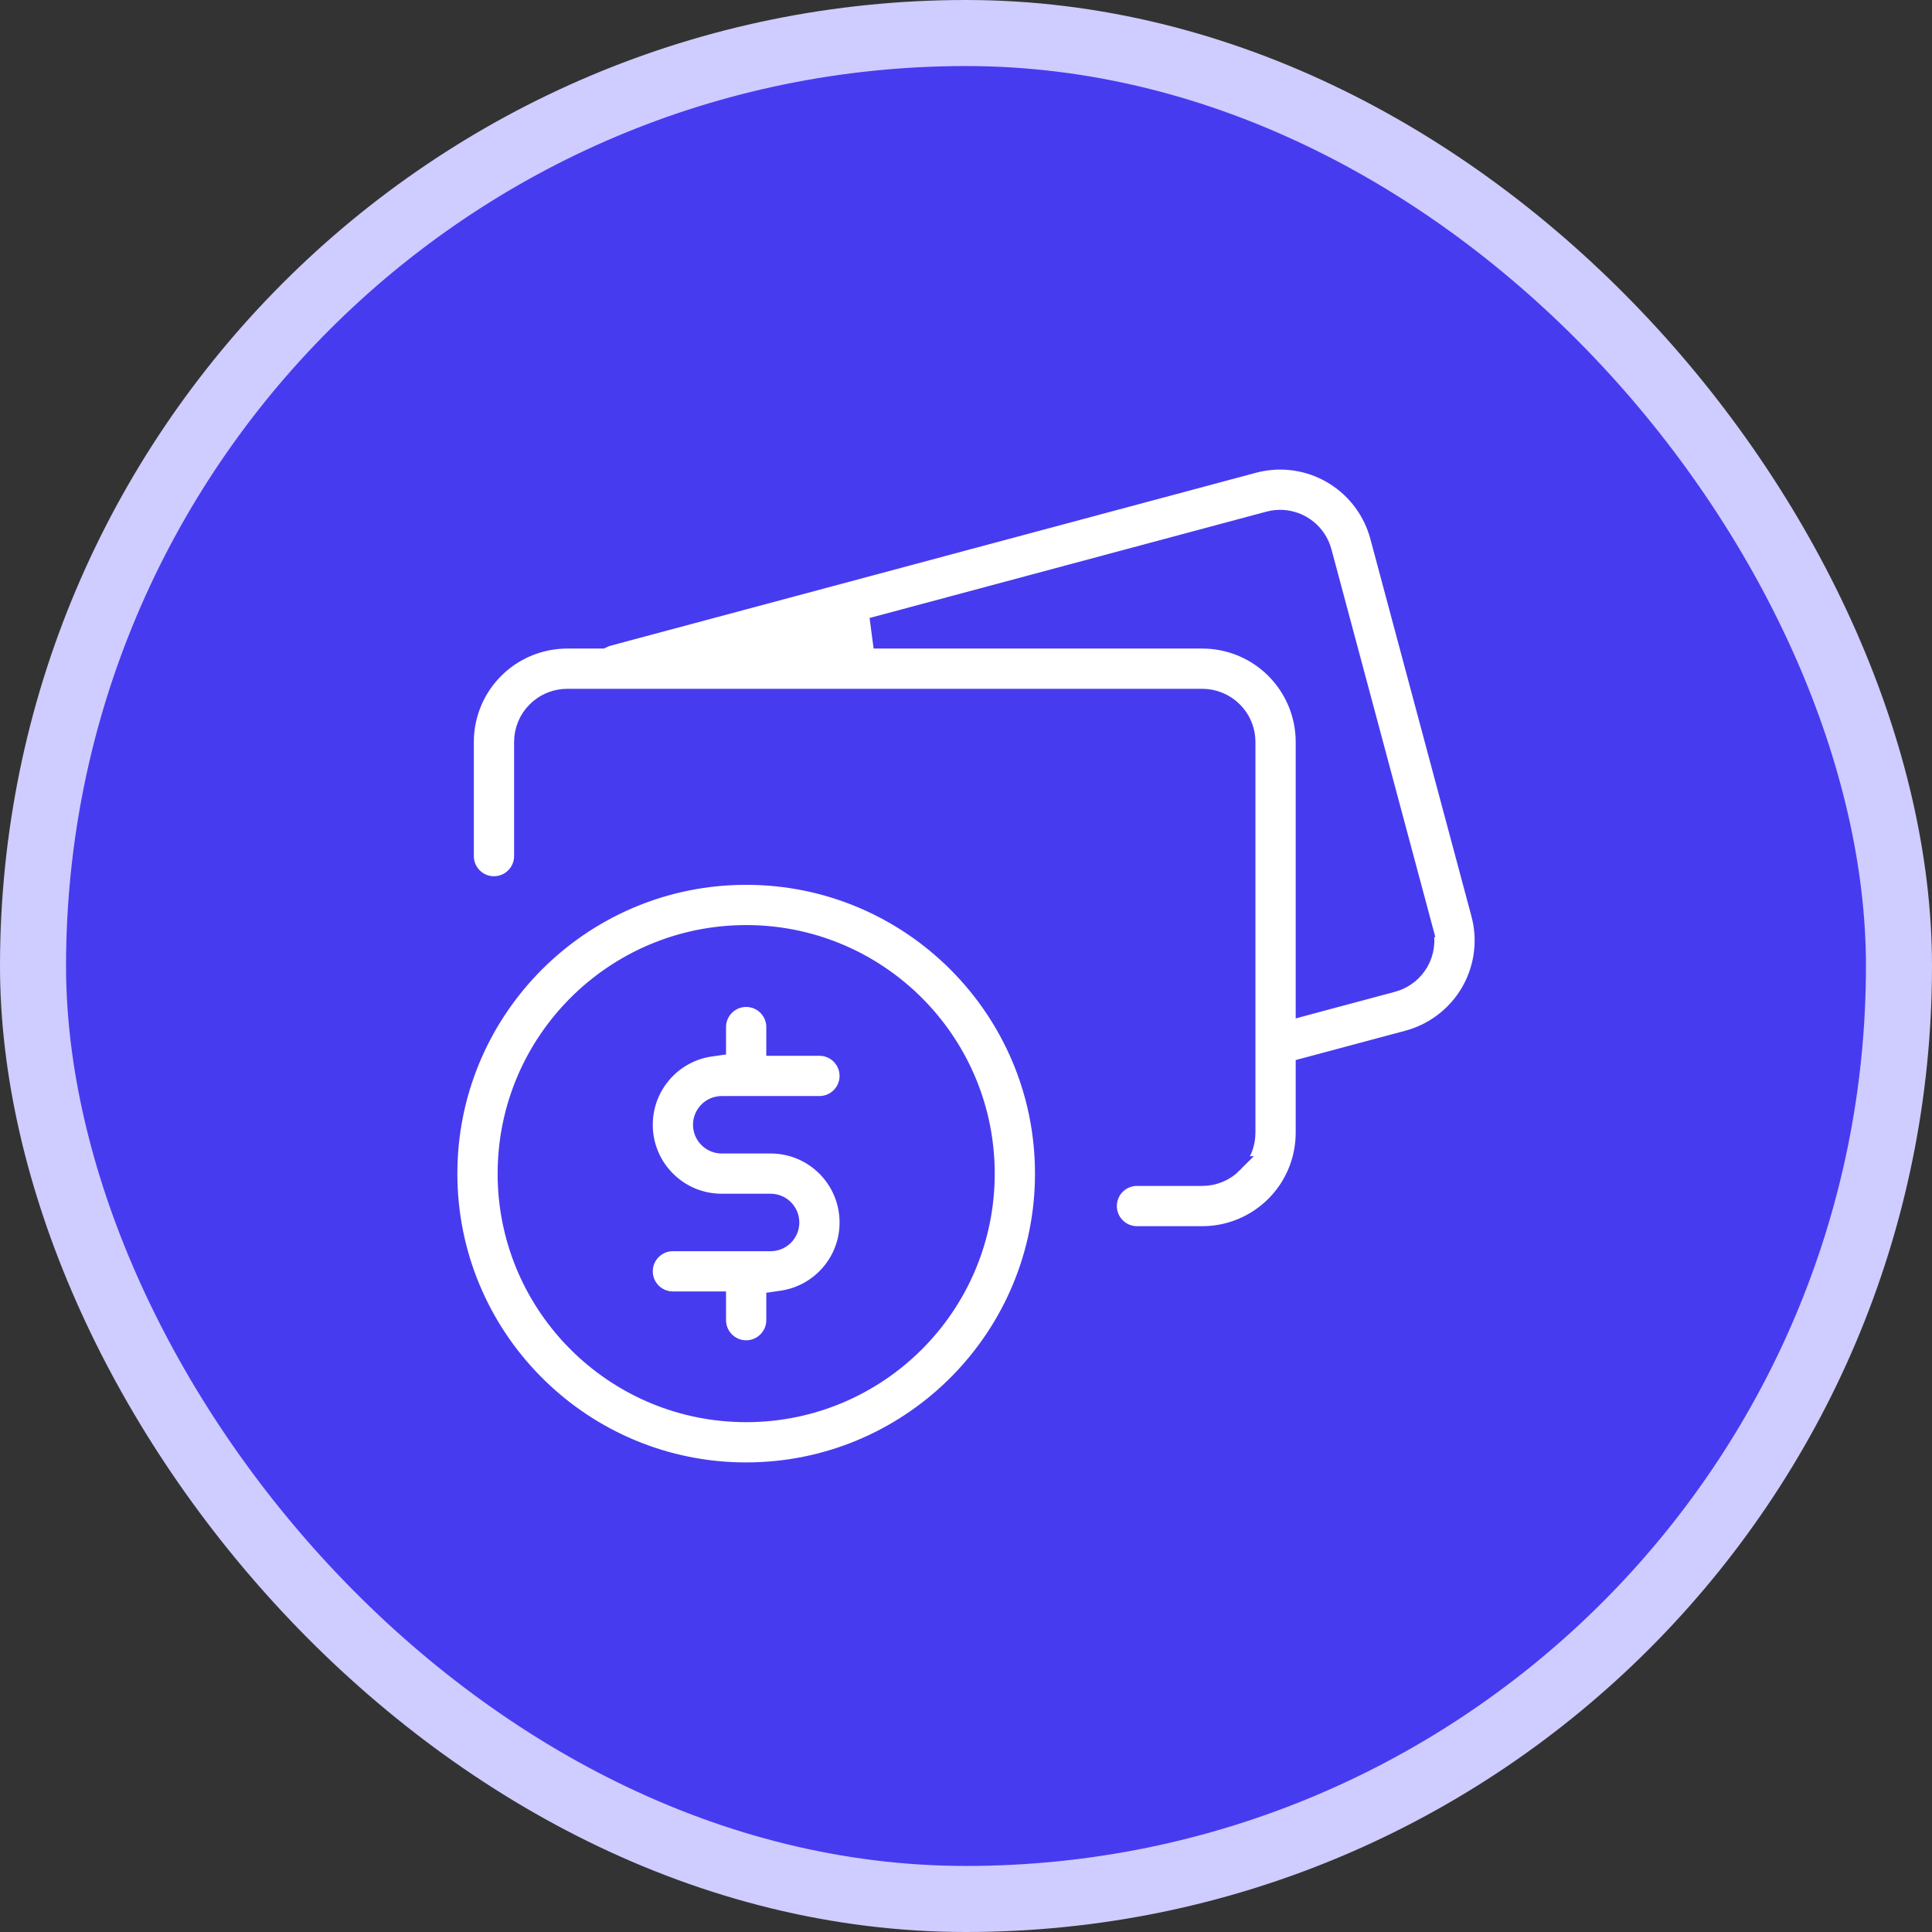 <svg width="117" height="117" viewBox="0 0 117 117" fill="none" xmlns="http://www.w3.org/2000/svg">
<rect x="0" y="0" width="117" height="117" fill="#333333" stroke="none"/>
<rect x="2" y="2" width="113" height="113" rx="56.5" fill="#473BF0"/>
<rect x="2" y="2" width="113" height="113" rx="56.5" stroke="#CFCCFF" stroke-width="4"/>
<path d="M45.187 53.084C55.114 53.084 63.178 61.146 63.178 71.073L63.172 71.537C62.925 81.25 54.959 89.062 45.187 89.062L44.723 89.057C35.01 88.81 27.198 80.845 27.198 71.073L27.204 70.609C27.446 61.05 35.164 53.333 44.723 53.09L45.187 53.084ZM45.187 56.522C37.154 56.522 30.636 63.041 30.636 71.073L30.64 71.448C30.837 79.183 37.077 85.424 44.812 85.62L45.187 85.625C53.22 85.625 59.74 79.106 59.74 71.073L59.735 70.698C59.539 62.963 53.298 56.723 45.563 56.526L45.187 56.522ZM45.187 60.48C46.136 60.48 46.906 61.25 46.906 62.198V63.438H49.625C50.573 63.438 51.343 64.208 51.343 65.156L51.335 65.332C51.247 66.198 50.514 66.875 49.625 66.875H43.709C43.024 66.875 42.468 67.431 42.468 68.115L42.475 68.242C42.539 68.867 43.067 69.355 43.709 69.355H46.667C49.254 69.355 51.343 71.449 51.343 74.031L51.339 74.251C51.234 76.506 49.534 78.345 47.336 78.659L46.906 78.721V79.948L46.897 80.124C46.809 80.99 46.076 81.667 45.187 81.667C44.239 81.667 43.469 80.897 43.468 79.948V78.709H40.75C39.802 78.709 39.031 77.939 39.031 76.99L39.04 76.814C39.128 75.948 39.861 75.272 40.75 75.272H46.667C47.309 75.272 47.837 74.783 47.9 74.158L47.906 74.032V74.031C47.906 73.347 47.351 72.792 46.667 72.792H43.709C41.122 72.792 39.031 70.697 39.031 68.115L39.037 67.895C39.141 65.64 40.842 63.799 43.04 63.485L43.468 63.424V62.198C43.468 61.25 44.239 60.48 45.187 60.48ZM75.927 28.148C77.407 27.751 78.977 27.921 80.33 28.615L80.597 28.761C81.924 29.528 82.913 30.757 83.382 32.208L83.469 32.502L89.592 55.36V55.361C89.989 56.838 89.819 58.409 89.125 59.763L88.979 60.03C88.212 61.357 86.983 62.346 85.532 62.815L85.238 62.901C83.608 63.339 81.593 63.878 79.337 64.481L78.966 64.58V68.6L78.958 68.904C78.887 70.325 78.327 71.677 77.373 72.731L77.162 72.952C76.007 74.107 74.442 74.756 72.809 74.756H68.854C67.906 74.756 67.136 73.986 67.135 73.037L67.144 72.861C67.232 71.995 67.965 71.318 68.854 71.318H72.809C73.53 71.318 74.224 71.032 74.732 70.519L74.731 70.519C75.242 70.01 75.528 69.319 75.528 68.6V44.933C75.528 44.302 75.309 43.692 74.911 43.209L74.729 43.01C74.221 42.499 73.529 42.214 72.809 42.214H34.35C33.72 42.214 33.111 42.433 32.628 42.831L32.43 43.01C31.918 43.518 31.633 44.212 31.633 44.933V51.846C31.633 52.794 30.862 53.564 29.914 53.565L29.738 53.556C28.872 53.468 28.195 52.735 28.195 51.846V44.933C28.195 43.401 28.764 41.929 29.787 40.8L29.998 40.579C31.08 39.497 32.523 38.86 34.046 38.784L34.351 38.776H36.463L36.565 38.727C36.614 38.704 36.663 38.683 36.713 38.664L36.865 38.615L75.927 28.148ZM78.639 31.615C78.151 31.395 77.607 31.324 77.078 31.412L76.816 31.469C71.674 32.846 62.04 35.429 53.214 37.794L53.343 38.776H72.809C74.341 38.776 75.812 39.346 76.941 40.368L77.162 40.579C78.317 41.734 78.966 43.299 78.966 44.933V61.022L79.594 60.853L84.349 59.58H84.35C84.958 59.416 85.489 59.048 85.855 58.539L86.002 58.312V58.312C86.36 57.688 86.459 56.946 86.27 56.249H86.271L80.147 33.391V33.39L80.064 33.134C79.875 32.633 79.543 32.199 79.106 31.885L78.879 31.738L78.639 31.615Z" fill="white" stroke="#473BF0"/>
</svg>
